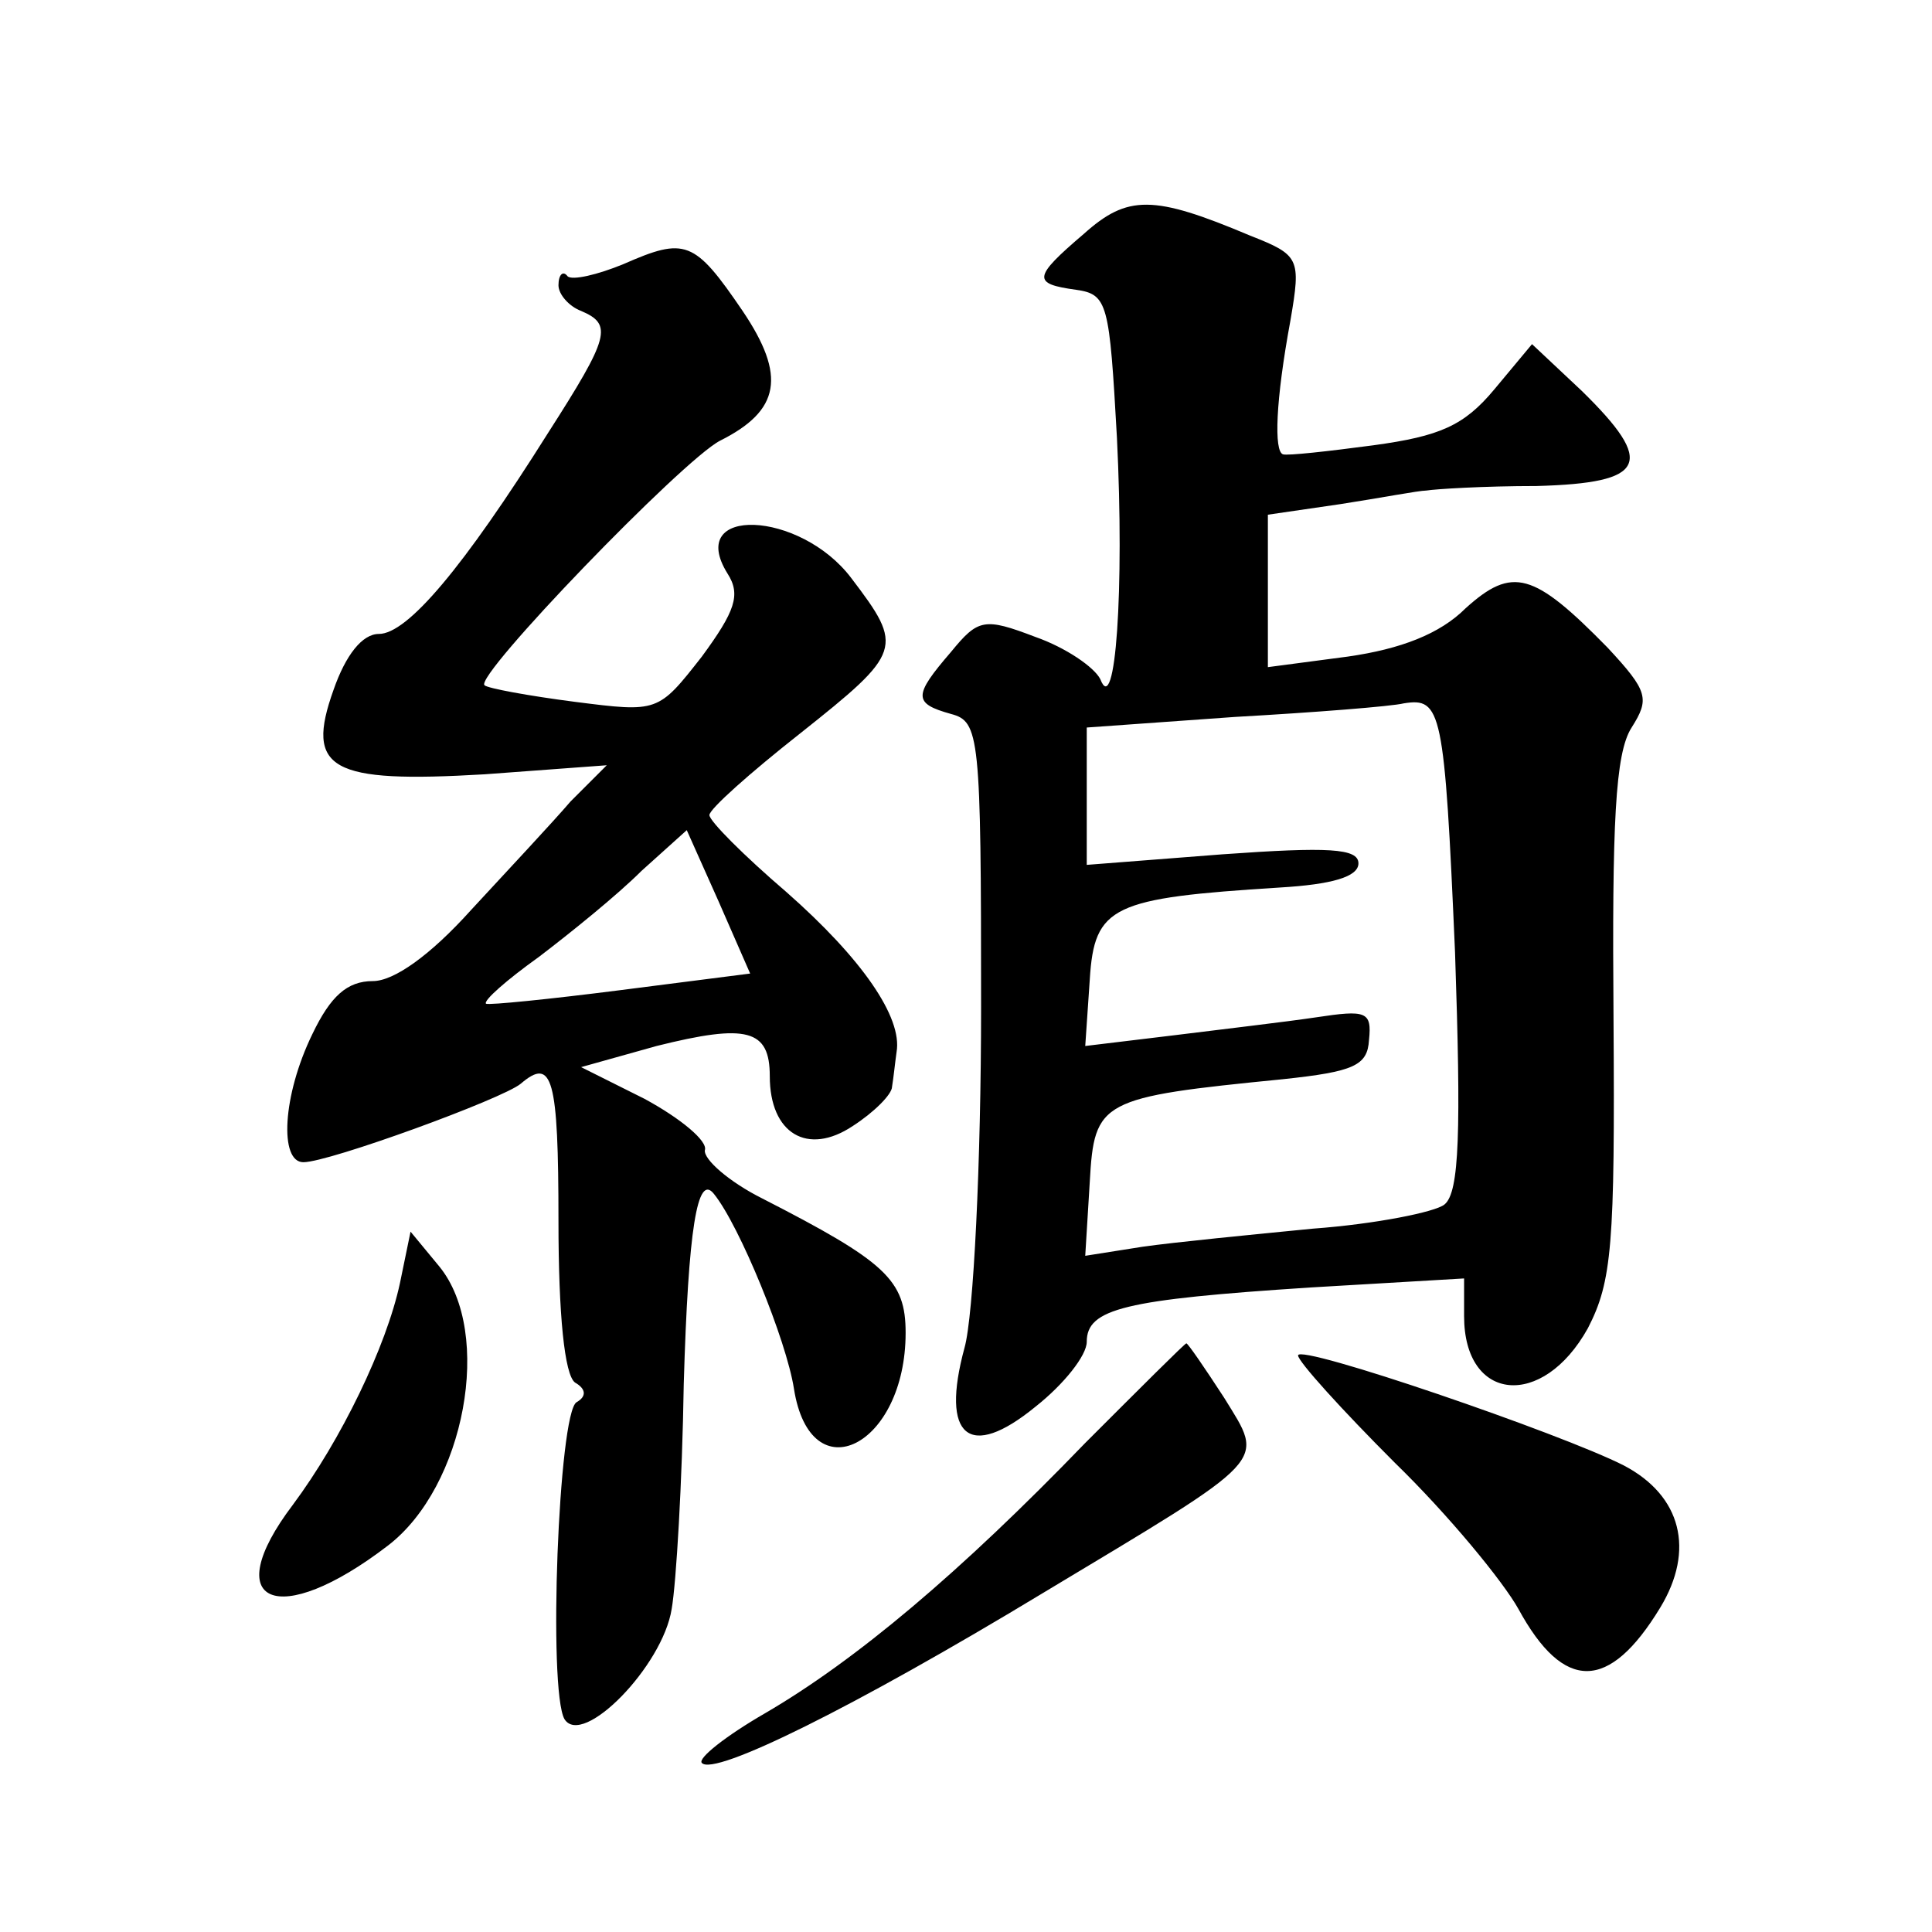 <?xml version="1.0" standalone="no"?>
<!DOCTYPE svg PUBLIC "-//W3C//DTD SVG 20010904//EN"
 "http://www.w3.org/TR/2001/REC-SVG-20010904/DTD/svg10.dtd">
<svg version="1.0" xmlns="http://www.w3.org/2000/svg"
 width="128pt" height="128pt" viewBox="0 0 128 128"
 preserveAspectRatio="xMidYMid meet">
<g transform="translate(0,128) scale(0.1,-0.1)"
fill="#0" stroke="none">
<path d="M718 1125 c-34 -29 -34 -33 -5 -37 21 -3 22 -9 27 -98 5 -101 -1 -186
-11 -160 -4 8 -23 21 -43 28 -34 13 -38 12 -56 -10 -25 -29 -25 -34 0 -41 19 -5
20 -14 20 -194 0 -103 -5 -205 -11 -226 -16 -59 3 -75 47 -39 19 15 34 34 34 43
0 22 25 28 148 36 l102 6 0 -25 c0 -57 52 -62 82 -8 16 31 18 55 17 205 -1 129
1 176 12 193 12 19 11 24 -16 53 -49 50 -63 54 -94 26 -17 -17 -43 -27 -78 -32
l-53 -7 0 50 0 51 48 7 c26 4 52 9 57 9 6 1 38 3 73 3 73 2 79 15 30 63 l-33 31
-25 -30 c-20 -24 -36 -31 -80 -37 -30 -4 -57 -7 -60 -6 -6 2 -5 35 5 89 7 41 6
43 -27 56 -64 27 -81 27 -110 1z m246 -476 c4 -118 3 -159 -7 -167 -6 -5 -46 -13
-87 -16 -41 -4 -92 -9 -113 -12 l-38 -6 3 49 c3 54 7 56 128 68 47 5 56 9 57 26
2 19 -2 20 -35 15 -20 -3 -63 -8 -95 -12 l-58 -7 3 44 c3 49 15 54 126 61 34 2
52 7 52 16 0 10 -20 11 -90 6 l-90 -7 0 46 0 45 98 7 c53 3 104 7 112 9 25 4 27
-4 34 -165z M413 1105 c-17 -7 -34 -11 -37 -8 -3 4 -6 1 -6 -6 0 -6 7 -14 15 -17
21 -9 19 -17 -22 -81 -56 -89 -93 -133 -112 -133 -11 0 -22 -14 -30 -37 -19 -53
-2 -62 100 -56 l81 6 -24 -24 c-12 -14 -42 -46 -66 -72 -27 -30 -51 -47 -65 -47
-17 0 -28 -10 -40 -35 -20 -41 -22 -85 -6 -85 17 0 132 42 144 52 21 18 25 4 25
-91 0 -62 4 -102 11 -107 7 -4 8 -9 1 -13 -12 -7 -19 -191 -8 -210 12 -19 65 35
71 73 3 17 7 84 8 149 3 103 9 140 20 126 17 -21 48 -97 53 -129 11 -70 74 -38
74 37 0 35 -13 47 -95 89 -22 11 -39 26 -38 32 2 6 -16 21 -40 34 l-42 21 50 14
c60 15 75 11 75 -20 0 -38 25 -53 55 -33 14 9 26 21 26 26 1 6 2 16 3 23 4 23 -23
62 -73 106 -28 24 -51 47 -51 51 0 4 27 28 60 54 68 54 69 57 34 103 -34 45 -110
48 -82 3 9 -14 5 -25 -17 -55 -29 -37 -29 -37 -84 -30 -31 4 -58 9 -60 11 -7 6
131 149 156 162 40 20 44 43 15 86 -32 47 -38 49 -79 31z m-2 -481 c-47 -6 -87
-10 -89 -9 -2 2 14 16 35 31 21 16 52 41 68 57 l30 27 21 -47 21 -48 -86 -11z M265
430 c-9 -42 -39 -104 -71 -147 -50 -66 -10 -83 63 -27 51 39 70 141 34 185 l-19
23 -7 -34z M719 324 c-83 -86 -152 -144 -212 -179 -26 -15 -45 -30 -42 -33 8 -9
101 37 225 112 153 92 148 86 121 130 -13 20 -24 36 -25 36 -1 0 -31 -30 -67 -66z
M860 382 c0 -4 29 -36 64 -71 36 -35 72 -79 82 -97 30 -55 60 -55 94 1 23 38 14
74 -24 94 -41 21 -216 81 -216 73z"/>
</g>
</svg>
